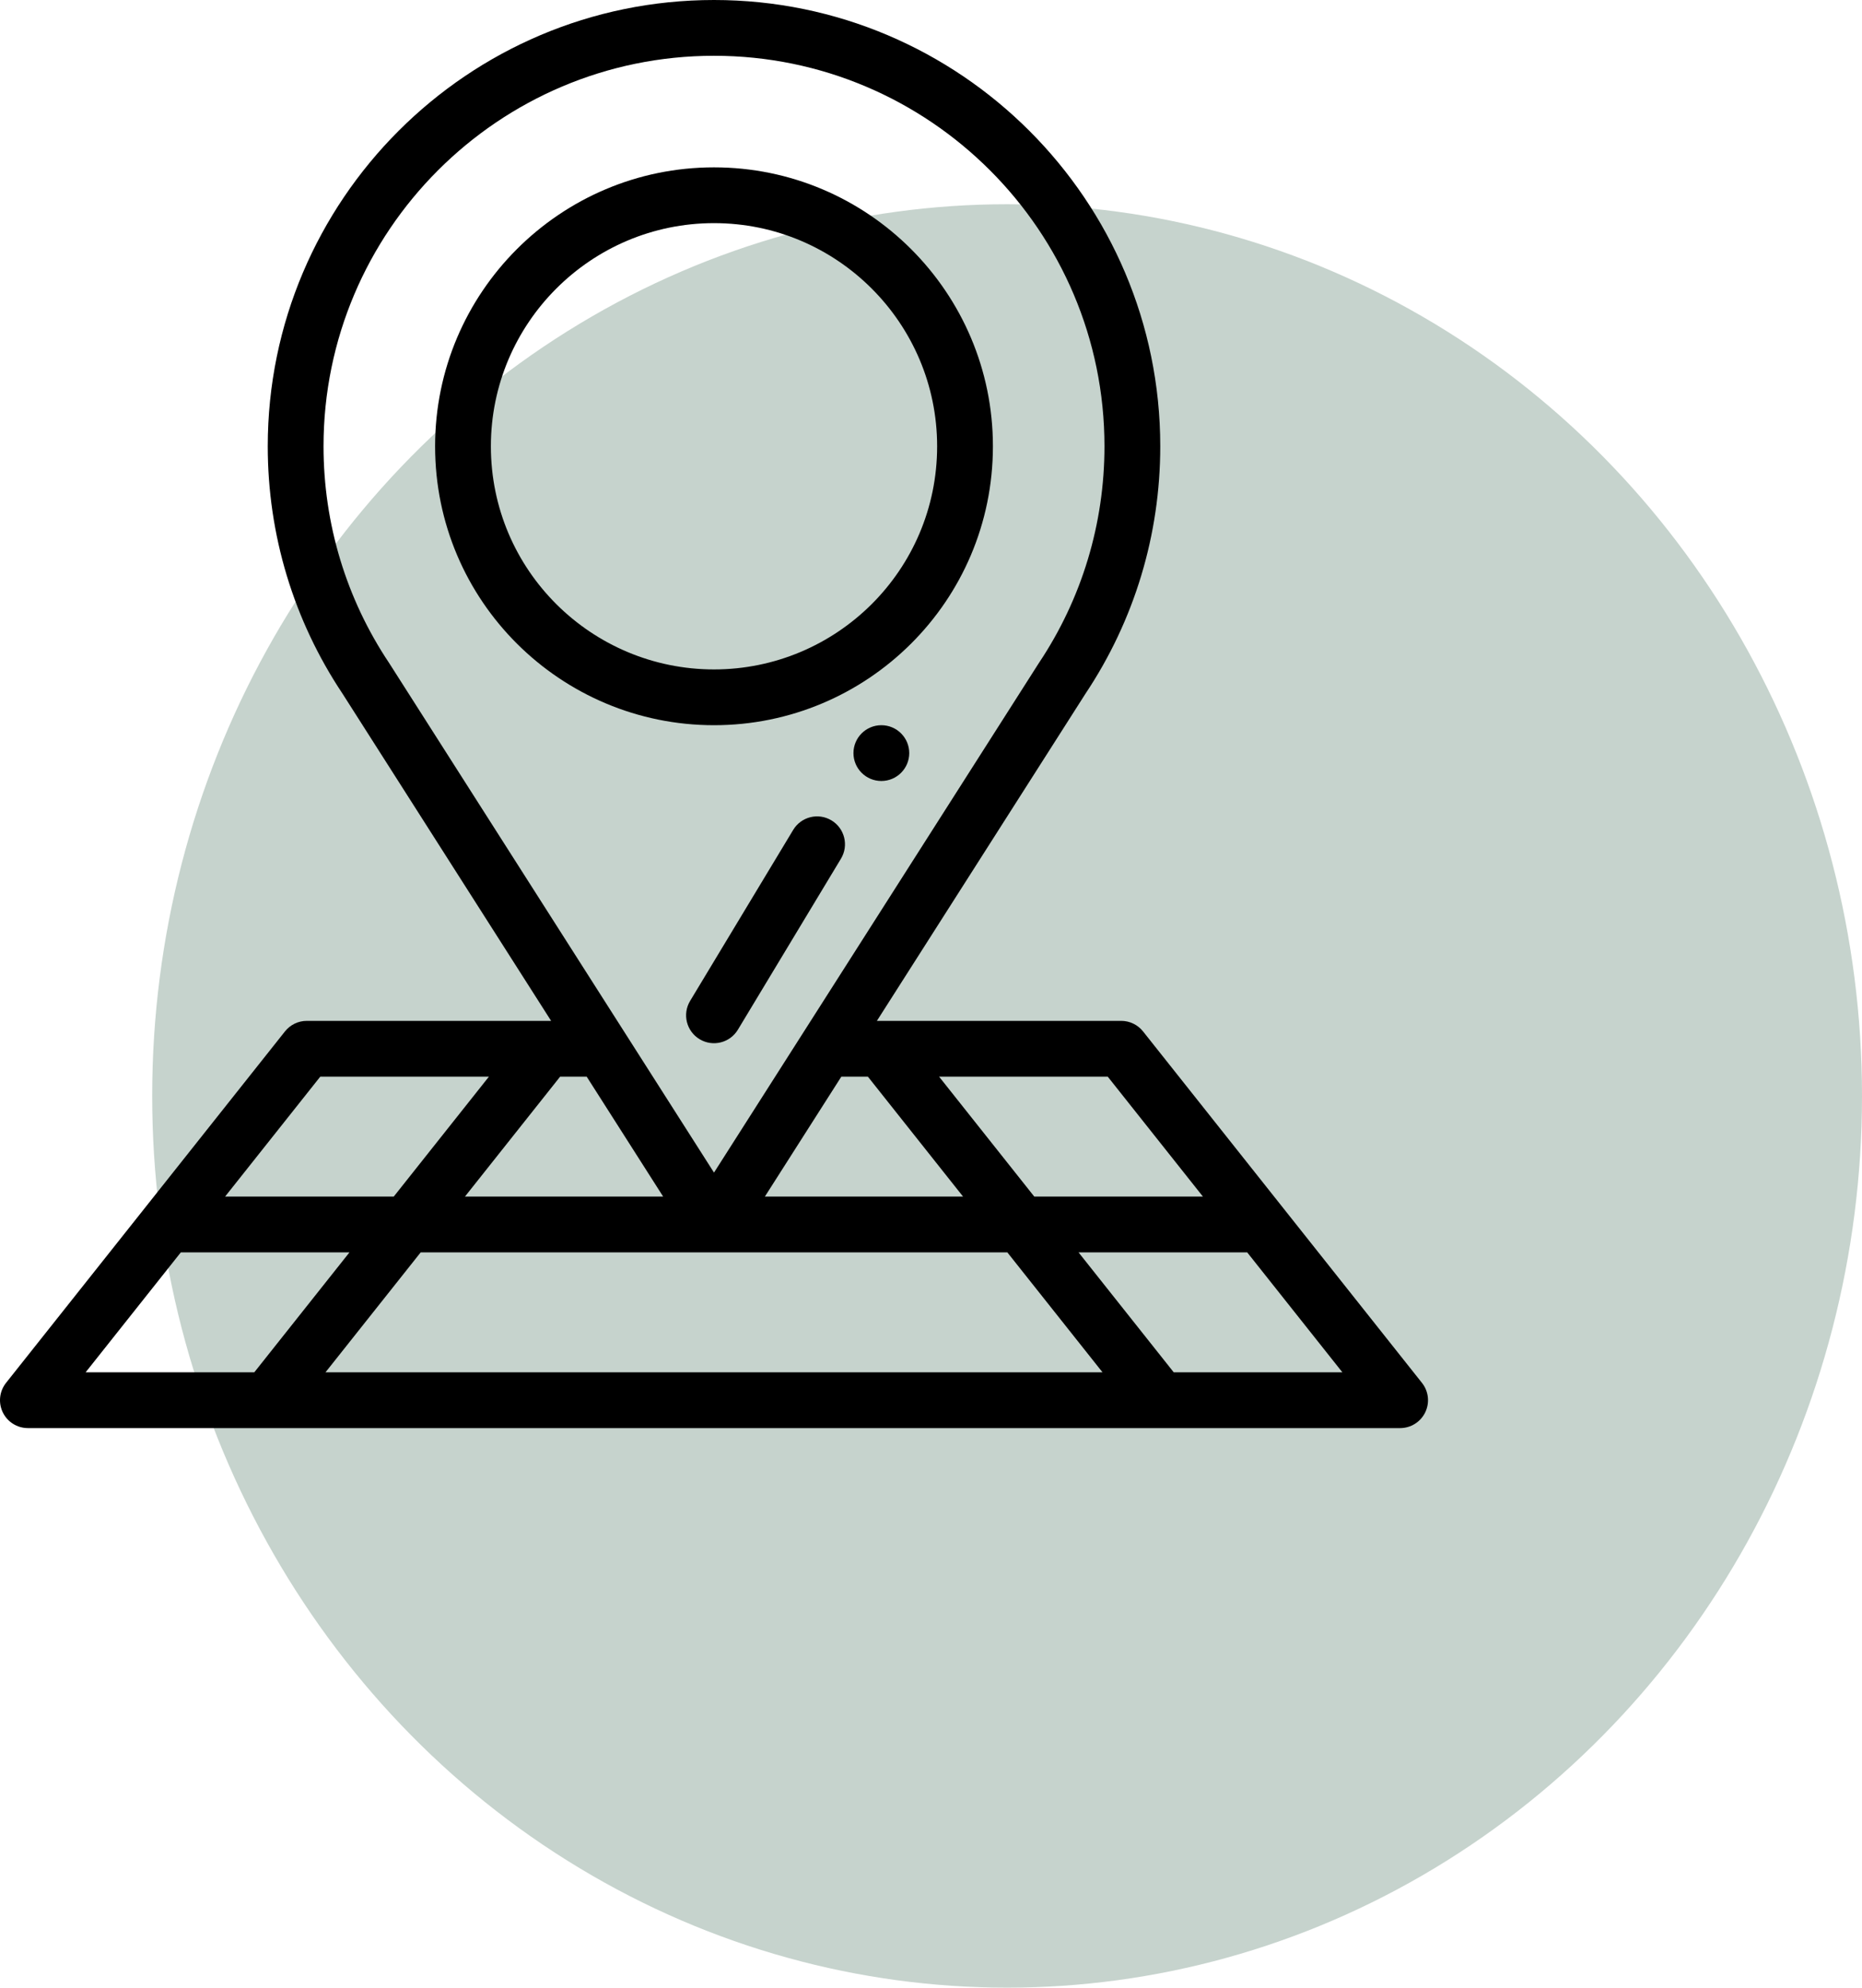 <?xml version="1.0" encoding="utf-8"?>
<!-- Generator: Adobe Illustrator 15.0.0, SVG Export Plug-In . SVG Version: 6.00 Build 0)  -->
<!DOCTYPE svg PUBLIC "-//W3C//DTD SVG 1.1//EN" "http://www.w3.org/Graphics/SVG/1.1/DTD/svg11.dtd">
<svg version="1.1" id="Layer_1" xmlns="http://www.w3.org/2000/svg" xmlns:xlink="http://www.w3.org/1999/xlink" x="0px" y="0px"
	 width="667.605px" height="712.613px" viewBox="0 0 667.605 712.613" enable-background="new 0 0 667.605 712.613"
	 xml:space="preserve">
<ellipse opacity="0.6" fill="#A1B5AC" enable-background="new    " cx="361.086" cy="392.919" rx="306.52" ry="319.694"/>
<path d="M316,260c-5.52,0-10,4.48-10,10s4.48,10,10,10s10-4.48,10-10S321.52,260,316,260z"/>
<path d="M102.168,369.785l-100,126c-2.387,3.004-2.84,7.108-1.172,10.563C2.664,509.805,6.164,512,10,512h492
	c3.836,0,7.336-2.195,9.004-5.652c1.672-3.453,1.215-7.559-1.172-10.563l-100-126C407.938,367.395,405.051,366,402,366h-87.598
	l74.785-117.296C406.73,222.403,416,191.731,416,160C416,71.778,344.227,0,256,0C167.773,0,96,71.778,96,160
	c0,31.73,9.27,62.398,26.813,88.703L197.598,366H110C106.949,366,104.066,367.395,102.168,369.785z M64.832,449h60.465l-34.125,43
	H30.703L64.832,449z M210.352,386l27.414,43h-71.063l34.129-43H210.352z M301.652,386h9.52l34.125,43h-71.059L301.652,386z
	 M361.172,449l34.125,43H116.703l34.129-43H361.172z M420.832,492l-34.129-43h60.469l34.125,43H420.832z M431.297,429h-60.465
	l-34.129-43h60.469L431.297,429z M139.508,237.688C124.129,214.665,116,187.801,116,160c0-77.195,62.805-140,140-140
	c77.195,0,140,62.805,140,140c0,27.801-8.129,54.664-23.504,77.688c-0.043,0.059-0.078,0.117-0.117,0.176
	C365.813,248.165,261.059,412.469,256,420.398c-12.723-19.957-103.422-162.215-116.379-182.535
	C139.586,237.805,139.547,237.747,139.508,237.688z M175.297,386l-34.125,43H80.703l34.129-43H175.297z"/>
<path d="M256,260c54.898,0,100-44.457,100-100c0-55.141-44.859-100-100-100c-55.141,0-100,44.86-100,100
	C156,215.559,201.117,260,256,260z M256,80c44.113,0,80,35.887,80,80c0,44.523-36.176,80-80,80c-43.836,0-80-35.477-80-80
	C176,115.887,211.887,80,256,80z"/>
<path d="M298.121,294.125c-4.727-2.852-10.875-1.328-13.727,3.402l-36.961,61.321c-2.852,4.729-1.328,10.875,3.402,13.727
	c4.75,2.863,10.887,1.309,13.727-3.402l36.961-61.32C304.375,303.121,302.852,296.977,298.121,294.125z"/>
</svg>
